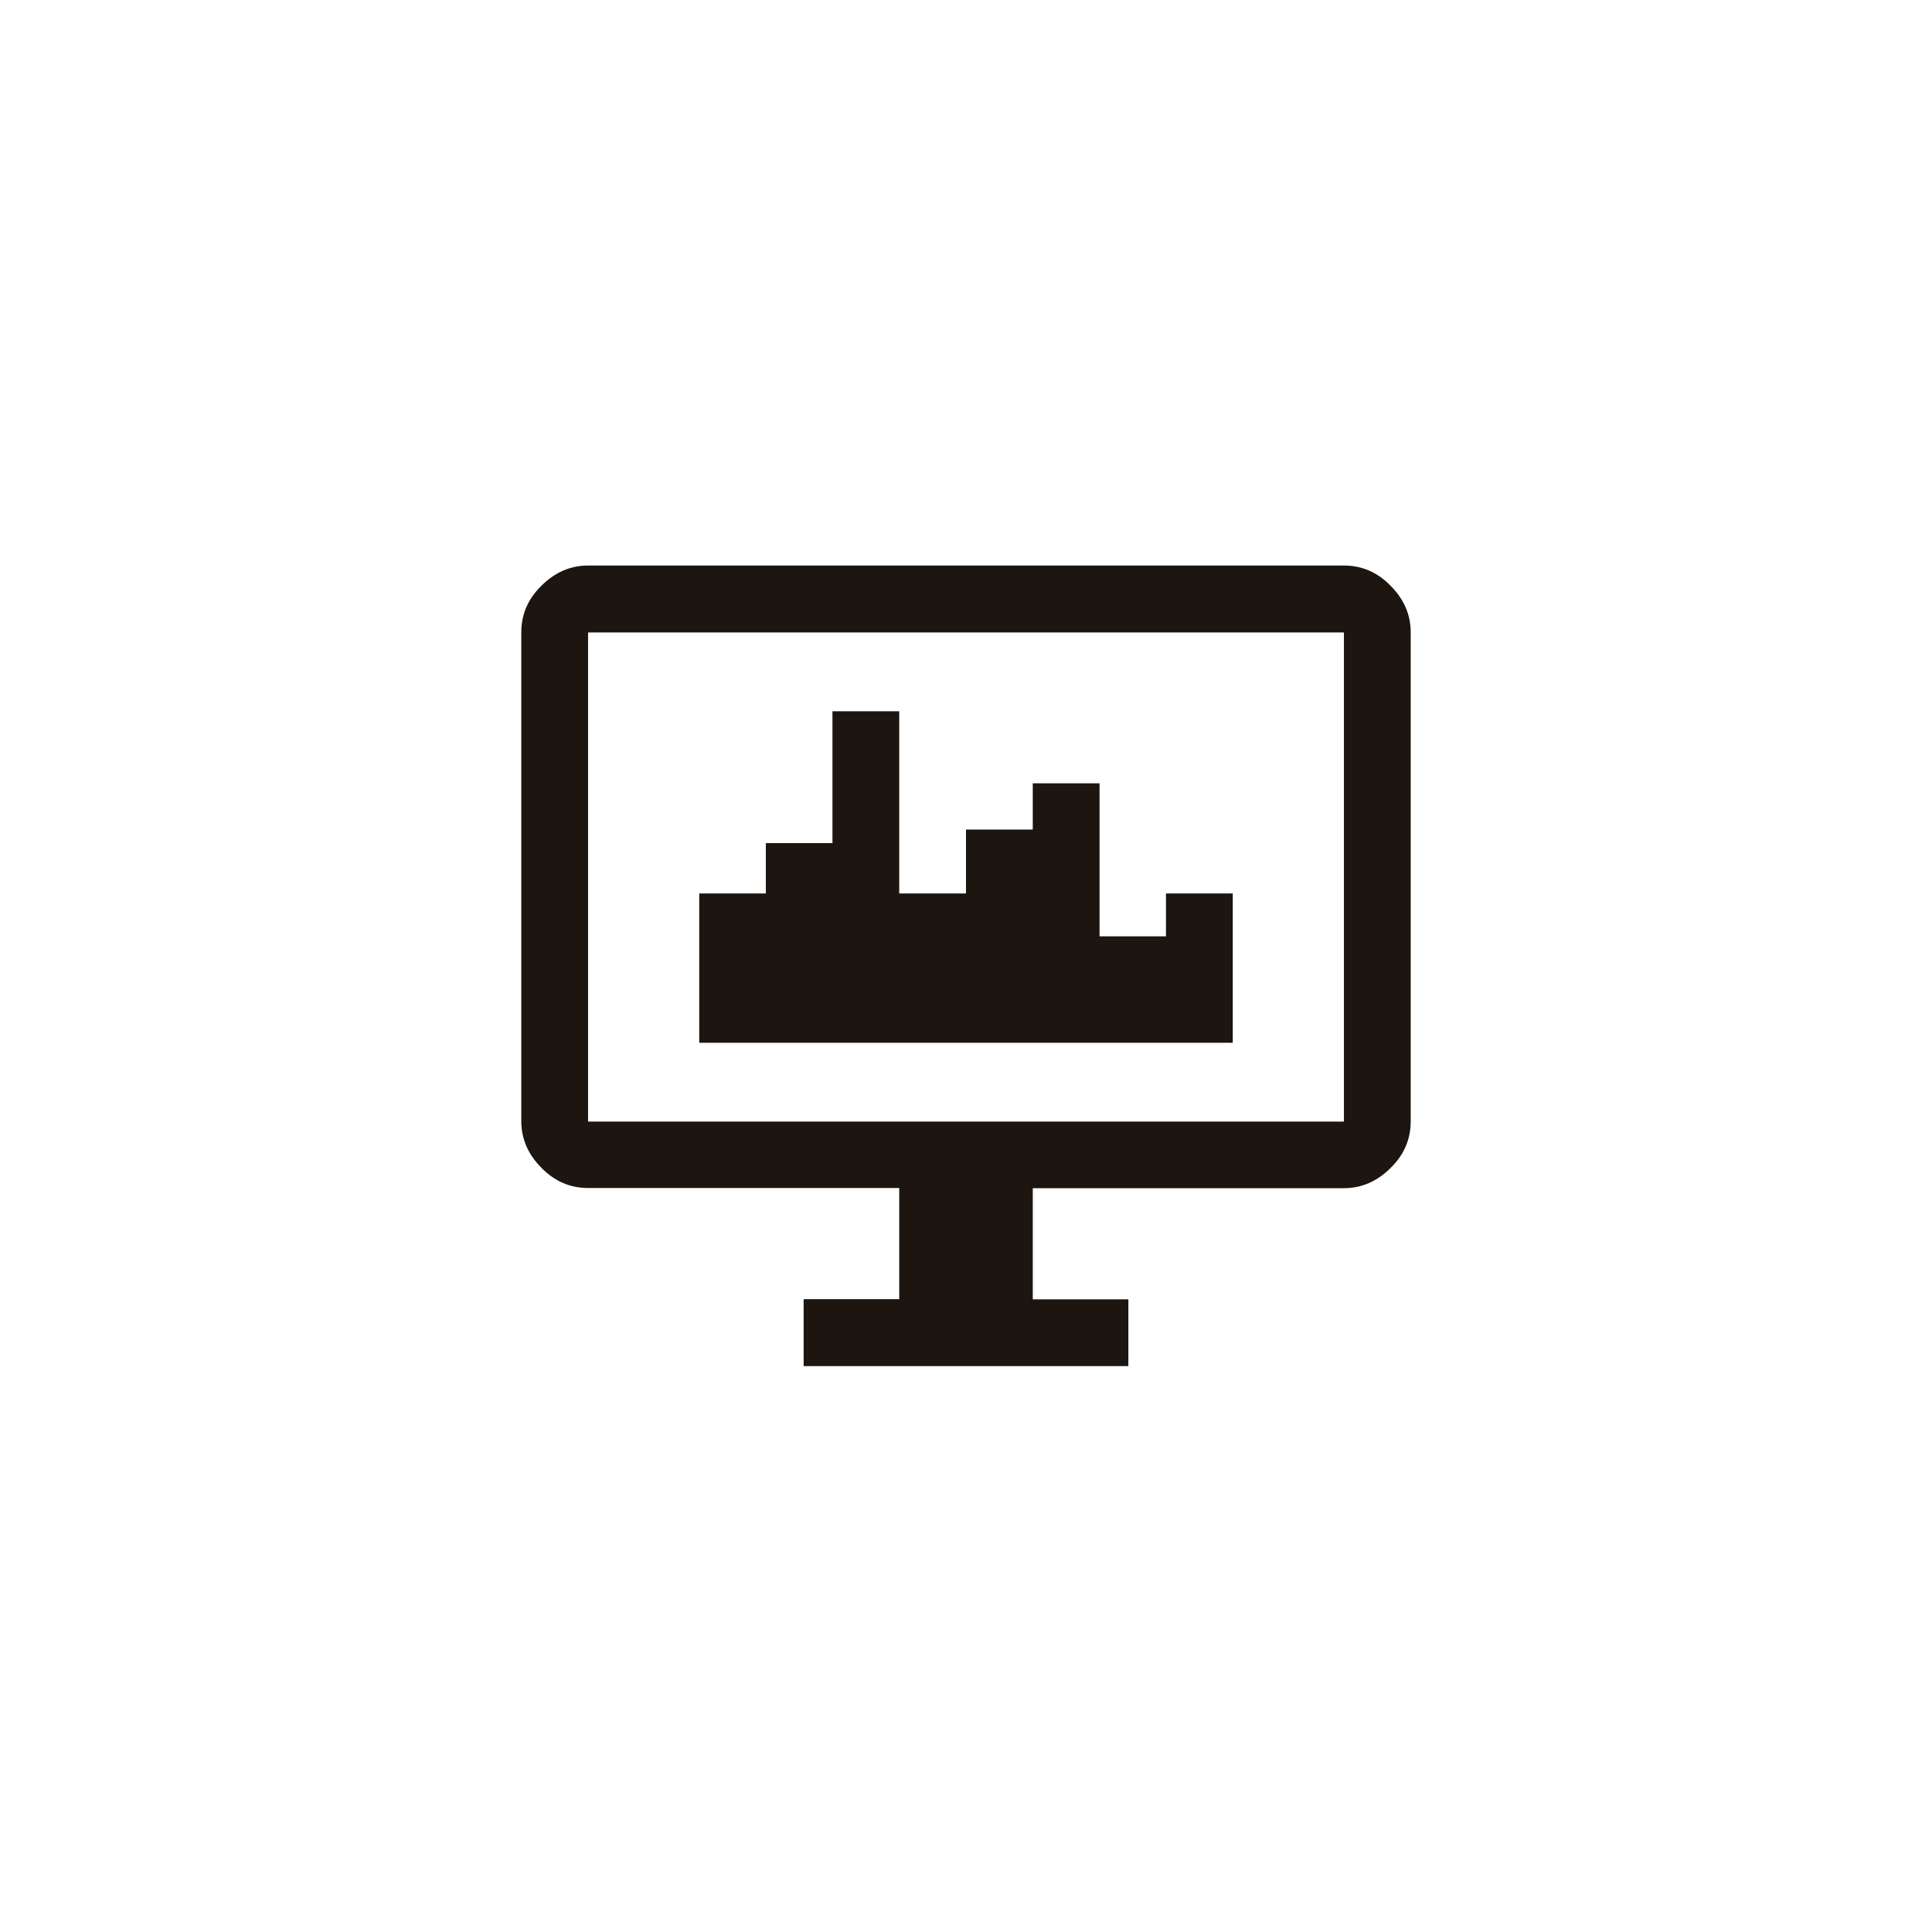 <?xml version="1.0" encoding="UTF-8"?>
<svg id="Layer_2" data-name="Layer 2" xmlns="http://www.w3.org/2000/svg" viewBox="0 0 114 114">
  <defs>
    <style>
      .cls-1 {
        fill: none;
      }

      .cls-2 {
        fill: #1c1510;
      }
    </style>
  </defs>
  <g id="Layer_2-2" data-name="Layer 2">
    <rect class="cls-1" width="114" height="114"/>
    <g id="Layer_1-2" data-name="Layer 1-2">
      <g>
        <path class="cls-2" d="M34.7,66.18v-28.86,28.86ZM34.7,66.18h44.6v-28.86h-44.6v28.86ZM47.42,80.6v-3.94h5.64v-6.56h-18.36c-1.05,0-1.97-.39-2.75-1.19-.78-.78-1.19-1.7-1.19-2.75v-28.85c0-1.05.39-1.97,1.19-2.75.78-.78,1.7-1.19,2.75-1.19h44.6c1.05,0,1.97.39,2.75,1.19.78.78,1.19,1.7,1.19,2.75v28.86c0,1.05-.39,1.97-1.19,2.75-.78.78-1.7,1.19-2.75,1.19h-18.36v6.56h5.64v3.94h-19.16v-.02Z"/>
        <polygon class="cls-2" points="68.8 52.72 68.8 55.25 64.88 55.25 64.88 46.22 60.94 46.22 60.94 48.95 57 48.95 57 52.72 53.06 52.72 53.06 41.97 49.12 41.97 49.12 49.75 45.19 49.75 45.19 52.72 41.26 52.72 41.26 61.53 72.74 61.53 72.74 52.72 68.8 52.72"/>
      </g>
    </g>
  </g>
</svg>